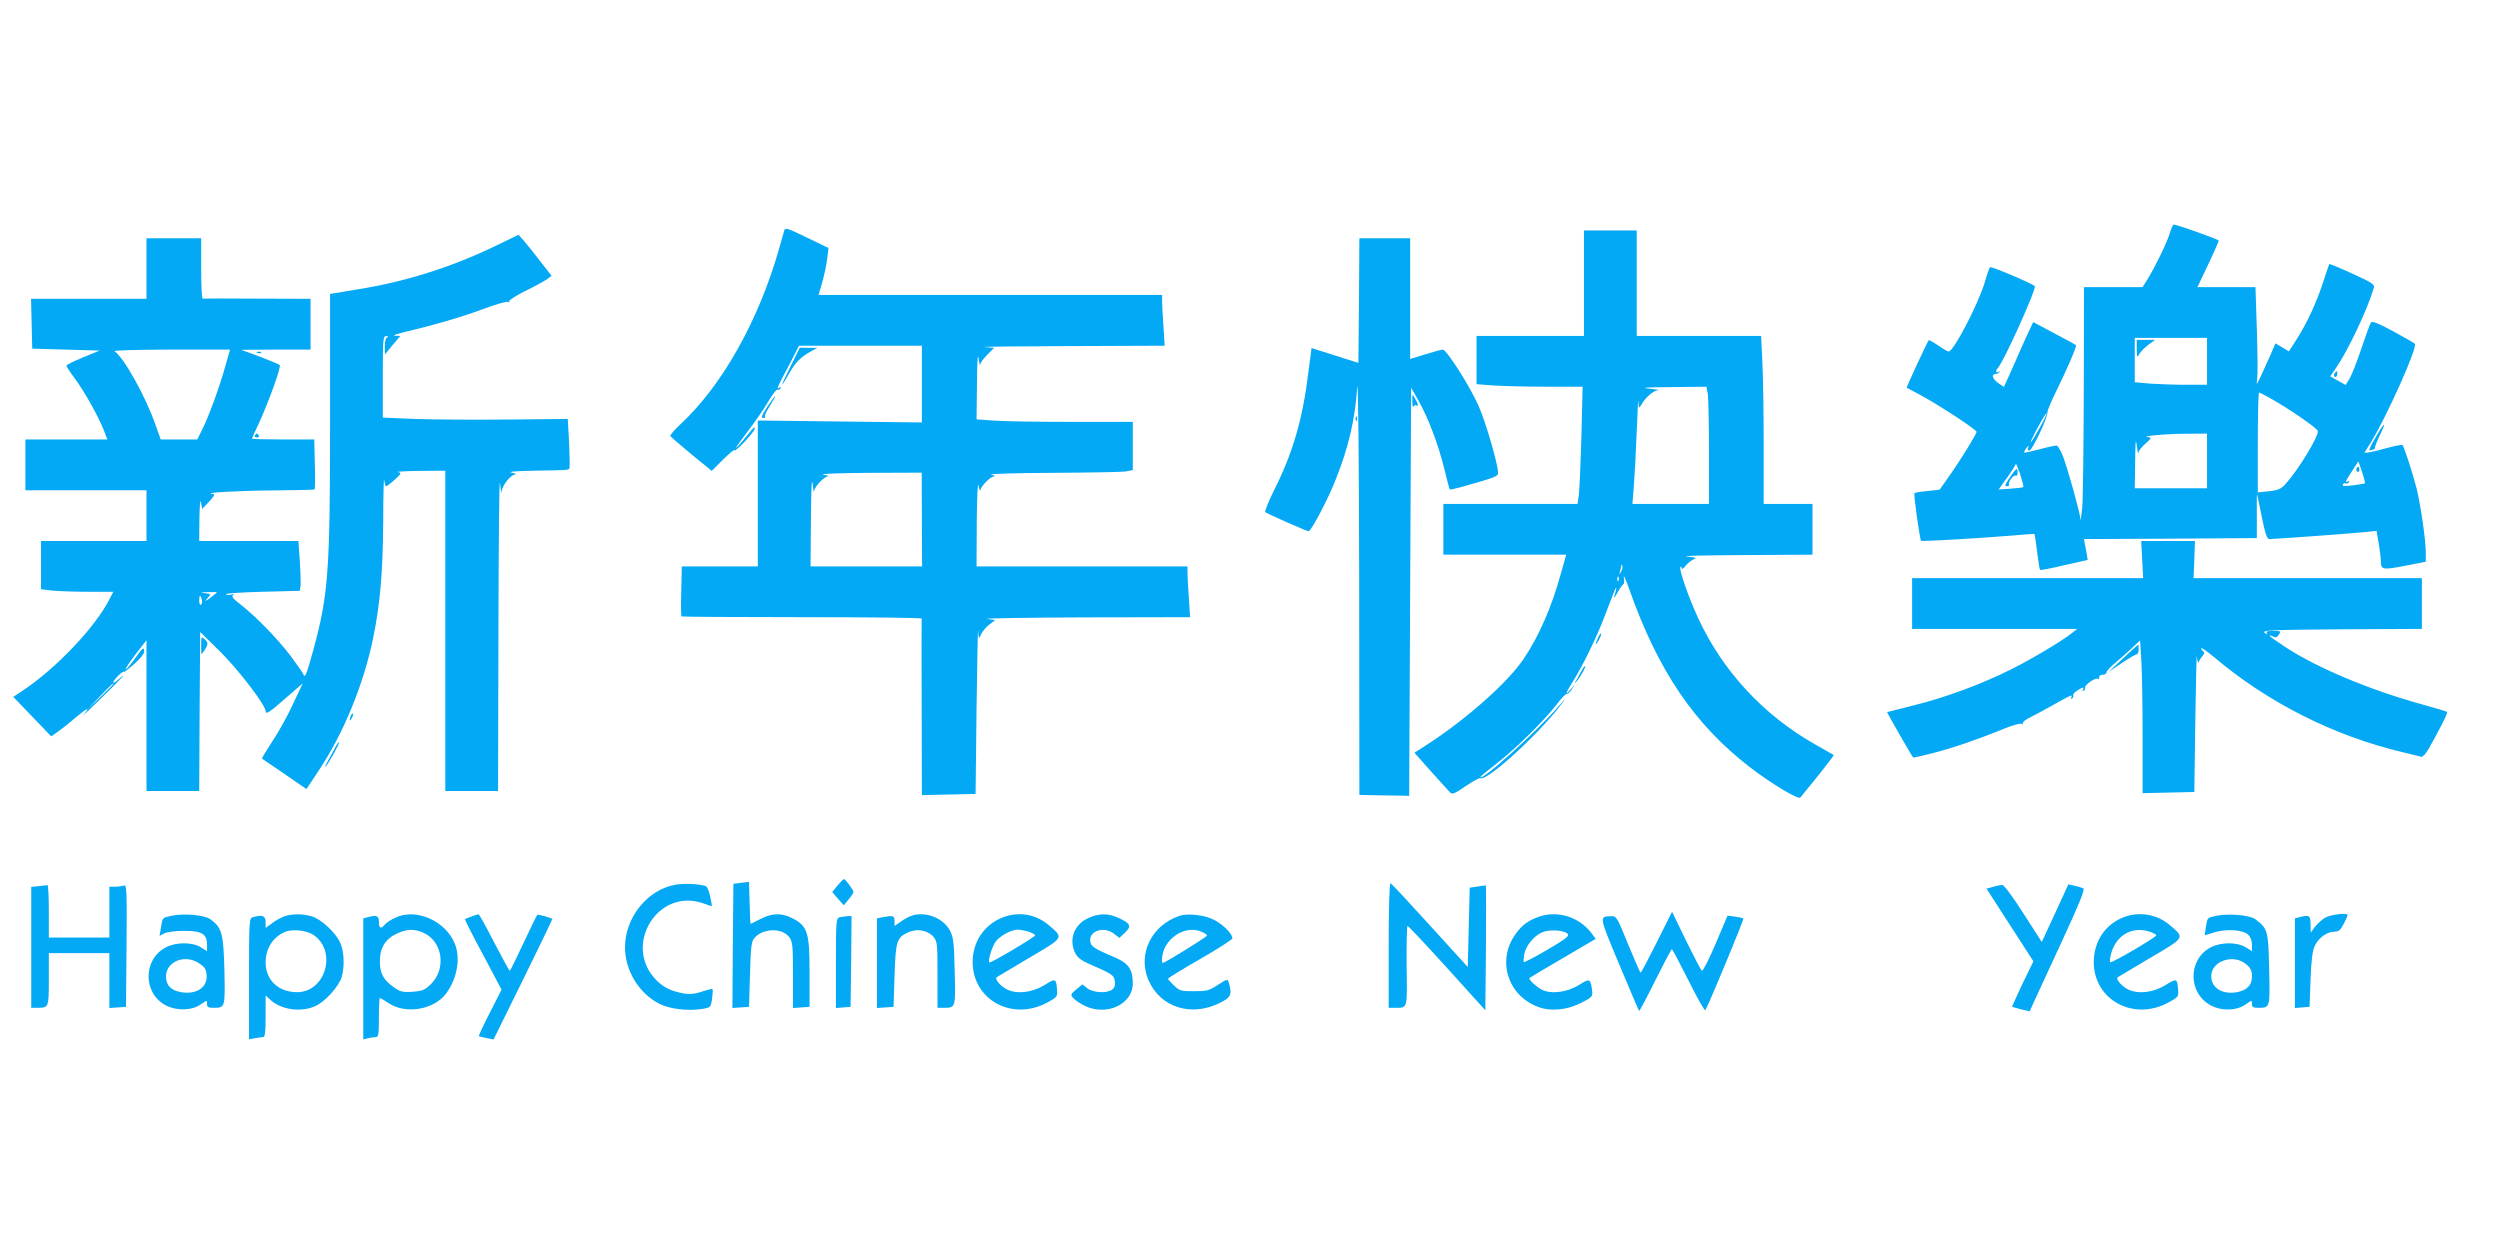 <?xml version="1.0" standalone="no"?>
<!DOCTYPE svg PUBLIC "-//W3C//DTD SVG 20010904//EN"
 "http://www.w3.org/TR/2001/REC-SVG-20010904/DTD/svg10.dtd">
<svg version="1.0" xmlns="http://www.w3.org/2000/svg"
 width="1280pt" height="640pt" viewBox="0 0 1280 640"
 preserveAspectRatio="xMidYMid meet">
<g transform="translate(0,640) scale(0.1,-0.1)"
fill="#03a9f4" stroke="none">
<path d="M11110 5208 c-13 -47 -78 -179 -116 -240 l-24 -38 -150 0 -150 0 -1
-522 c-1 -288 -4 -561 -8 -608 -5 -47 -9 -73 -9 -59 -2 33 -65 259 -90 324
-11 27 -25 51 -30 53 -6 2 -46 -6 -88 -18 -42 -11 -78 -19 -80 -17 -2 2 3 12
11 23 13 16 14 16 9 1 -5 -12 -2 -16 9 -12 16 7 93 171 90 194 -1 8 18 53 41
100 56 113 111 240 105 244 -2 2 -52 30 -112 61 l-107 57 -40 -86 c-22 -48
-40 -88 -40 -90 0 -1 -16 -37 -35 -79 l-35 -77 -31 21 c-28 21 -35 45 -11 45
5 0 14 4 19 9 5 5 3 6 -4 2 -15 -8 -17 5 -4 20 29 29 200 408 189 419 -14 14
-224 103 -229 97 -4 -4 -16 -38 -27 -77 -34 -114 -160 -355 -185 -355 -5 0
-29 14 -53 31 -25 17 -47 29 -49 27 -6 -6 -115 -241 -113 -243 2 -1 35 -19 73
-39 96 -52 285 -176 285 -187 0 -12 -88 -154 -146 -235 l-43 -61 -62 -7 c-34
-3 -64 -8 -67 -11 -5 -4 27 -237 34 -244 4 -4 299 13 479 28 55 5 101 8 102 7
1 -1 7 -42 13 -91 6 -49 13 -91 15 -93 2 -2 58 8 124 24 l120 27 -5 31 c-3 17
-7 41 -10 53 l-4 23 442 2 443 3 0 113 c-1 61 0 112 1 112 0 0 12 -52 24 -115
18 -88 27 -115 39 -115 32 0 438 30 492 36 l57 6 11 -64 c6 -36 11 -76 11 -89
0 -47 8 -48 123 -26 l107 21 0 49 c0 60 -26 240 -46 322 -19 76 -65 218 -73
226 -3 4 -50 -6 -103 -21 -54 -15 -94 -22 -91 -16 4 6 17 28 30 48 81 130 243
492 227 508 -5 5 -56 34 -113 65 -79 42 -106 53 -112 43 -5 -7 -27 -67 -49
-133 -22 -66 -49 -135 -60 -153 l-20 -33 -40 22 -39 22 28 41 c63 91 163 303
195 412 5 18 -7 26 -110 73 -63 29 -117 51 -118 49 -1 -1 -15 -41 -30 -88 -35
-109 -86 -218 -137 -297 l-40 -62 -35 21 -34 20 -25 -59 c-14 -32 -36 -80 -49
-108 -24 -50 -24 -50 -19 -13 3 20 2 134 -2 253 l-7 215 -149 0 -148 0 55 116
c30 63 54 119 54 122 0 6 -216 83 -231 82 -3 0 -12 -19 -19 -42z m190 -658 l0
-120 -108 0 c-60 0 -143 3 -185 6 l-77 7 0 113 0 114 185 0 185 0 0 -120z
m329 -192 c92 -52 232 -148 238 -164 8 -22 -95 -194 -164 -271 -23 -26 -38
-33 -85 -38 l-58 -6 0 255 c0 141 3 256 6 256 4 0 32 -14 63 -32z m-1184 -145
c-20 -37 -41 -72 -47 -78 -6 -5 9 27 33 72 24 45 46 80 48 78 2 -2 -13 -35
-34 -72z m855 -173 l0 -140 -185 0 -185 0 2 138 c1 101 3 123 8 82 4 -30 7
-48 8 -39 1 10 18 31 37 48 28 24 32 31 18 32 -54 4 70 17 175 18 l122 1 0
-140z m809 -114 c-2 -2 -30 -7 -63 -11 -41 -5 -56 -4 -51 4 3 6 10 9 15 6 5
-3 12 0 16 6 5 8 3 9 -6 4 -16 -10 -12 1 25 57 l30 46 19 -55 c10 -30 16 -56
15 -57z m-1750 -20 c-2 -2 -32 -6 -65 -8 l-61 -4 43 60 c24 33 44 65 45 71 0
5 10 -18 22 -52 11 -35 19 -64 16 -67z"/>
<path d="M10940 4613 c1 -44 2 -46 13 -26 7 12 28 34 47 48 l34 25 -47 0 -47
0 0 -47z"/>
<path d="M12065 4001 c-3 -5 -1 -12 5 -16 5 -3 10 1 10 9 0 18 -6 21 -15 7z"/>
<path d="M10290 3955 c-24 -35 -27 -45 -15 -45 9 0 14 4 11 8 -7 12 24 53 35
47 5 -4 9 3 9 14 0 30 -5 27 -40 -24z"/>
<path d="M4015 5218 c-2 -7 -14 -47 -25 -88 -106 -373 -293 -705 -508 -904
-29 -27 -51 -53 -50 -58 2 -4 50 -46 107 -93 l105 -86 58 58 c32 31 58 53 58
48 0 -16 98 87 104 109 3 14 -5 9 -27 -19 -89 -110 -91 -101 -3 14 32 41 76
106 98 143 22 37 44 66 48 63 5 -3 12 0 16 6 4 8 3 9 -4 5 -18 -11 -17 -8 44
107 l55 107 315 0 314 0 0 -196 0 -197 -420 5 -420 5 0 -373 0 -374 -194 0
-195 0 -3 -126 c-2 -69 -1 -128 1 -130 2 -2 280 -4 618 -4 337 0 612 -3 612
-7 -1 -5 -1 -210 0 -456 l1 -448 138 3 137 3 5 440 c3 242 7 420 8 395 3 -44
3 -44 15 -18 7 15 25 37 42 50 l30 23 -40 6 c-22 3 203 7 499 8 l539 1 -6 98
c-4 53 -7 112 -7 130 l0 32 -540 0 -540 0 1 228 c1 126 5 209 9 187 4 -22 8
-33 9 -26 2 20 51 71 70 72 9 1 3 5 -14 9 -16 4 123 8 310 9 187 1 357 4 378
7 l37 7 0 123 0 124 -317 0 c-175 0 -355 3 -400 7 l-83 6 2 181 c1 114 4 162
8 131 4 -27 8 -42 8 -33 1 10 18 33 37 52 l35 35 -48 4 c-26 2 171 4 437 5
l484 2 -6 98 c-4 53 -7 112 -7 130 l0 32 -879 0 -880 0 19 65 c10 36 22 90 25
120 l7 55 -103 50 c-114 55 -118 56 -124 38z m153 -1334 c2 24 50 75 71 77 9
1 -2 5 -24 9 -22 4 82 8 232 9 l272 1 1 -240 1 -240 -286 0 -285 0 2 243 c1
142 4 217 8 182 4 -33 7 -51 8 -41z"/>
<path d="M8110 4950 l0 -270 -275 0 -275 0 0 -124 0 -123 92 -7 c50 -3 172 -6
271 -6 l180 0 -6 -252 c-4 -139 -10 -274 -13 -300 l-7 -48 -343 0 -344 0 0
-130 0 -130 314 0 315 0 -26 -92 c-47 -173 -113 -325 -193 -443 -80 -118 -284
-300 -482 -430 l-76 -49 85 -96 c47 -52 91 -101 98 -108 10 -11 24 -5 79 33
37 25 71 43 75 41 34 -21 333 257 430 399 8 11 -3 0 -24 -25 -107 -127 -405
-397 -405 -367 0 2 37 32 83 68 97 75 245 221 306 301 24 32 47 56 53 55 5 -1
17 9 25 23 l15 25 -21 -25 c-31 -38 -25 -17 13 42 45 71 116 215 154 313 17
44 40 105 52 135 18 48 21 37 4 -17 -3 -10 5 0 17 22 12 22 25 41 30 43 5 2 6
18 3 35 -2 18 11 -11 29 -63 146 -414 333 -689 615 -907 109 -84 251 -170 260
-156 4 5 45 55 91 112 45 56 81 104 80 105 -2 1 -46 27 -98 56 -262 149 -469
372 -595 642 -49 105 -102 256 -92 265 3 4 6 0 6 -7 0 -7 9 -1 20 13 11 14 31
29 43 34 17 6 8 9 -38 14 -33 3 99 6 293 7 l352 2 0 130 0 130 -125 0 -125 0
0 303 c0 166 -3 359 -7 430 l-6 127 -319 0 -318 0 0 270 0 270 -135 0 -135 0
0 -270z m634 -567 c3 -21 6 -156 6 -300 l0 -263 -196 0 -196 0 7 88 c4 48 11
175 15 282 4 107 8 177 9 155 1 -35 3 -38 13 -20 21 39 62 75 87 77 14 1 -5 4
-44 8 -50 5 -19 7 111 8 l181 2 7 -37z m-444 -910 c-11 -17 -11 -17 -6 0 3 10
6 24 7 30 0 9 2 9 5 0 3 -7 0 -20 -6 -30z m-13 -45 c-3 -8 -6 -5 -6 6 -1 11 2
17 5 13 3 -3 4 -12 1 -19z"/>
<path d="M2535 5140 c-226 -109 -461 -183 -707 -222 l-138 -23 0 -653 c0 -770
-9 -887 -85 -1167 -36 -131 -44 -150 -52 -127 -3 8 -33 50 -66 95 -67 88 -181
205 -258 264 -35 27 -45 39 -36 46 8 6 6 7 -6 3 -11 -3 -24 -3 -30 1 -7 5 76
10 183 13 l195 5 4 25 c1 14 0 71 -4 128 l-7 102 -254 0 -254 0 1 118 c1 65 5
101 8 81 l6 -35 36 38 c26 28 31 38 20 39 -63 6 132 17 305 18 116 1 213 3
215 5 2 2 3 61 1 130 l-3 126 -160 0 c-87 0 -159 2 -159 4 0 2 16 39 37 82 50
110 114 287 105 295 -4 4 -50 23 -102 43 l-95 35 178 1 177 0 0 130 0 130
-272 1 c-150 1 -276 1 -280 0 -5 0 -8 69 -8 154 l0 155 -140 0 -140 0 0 -155
0 -155 -295 0 -296 0 3 -127 3 -128 173 -5 172 -5 -85 -35 c-46 -19 -85 -38
-85 -42 0 -5 20 -35 44 -67 51 -70 117 -188 146 -260 l20 -51 -210 0 -210 0 0
-130 0 -130 310 0 310 0 0 -130 0 -130 -270 0 -270 0 0 -124 0 -123 61 -7 c34
-3 118 -6 186 -6 l123 0 -19 -37 c-72 -143 -273 -354 -439 -465 l-54 -36 97
-101 97 -101 32 22 c17 12 57 43 88 70 63 53 84 63 48 21 -14 -16 26 21 88 82
62 60 112 112 112 114 0 3 -11 -6 -25 -19 -14 -13 -25 -19 -25 -13 0 11 50 61
54 53 1 -3 26 16 55 42 37 34 52 53 49 69 -2 17 -11 9 -46 -41 -24 -34 -46
-59 -49 -57 -2 3 21 37 51 77 l56 72 0 -386 0 -386 135 0 135 0 2 407 3 407
106 -104 c93 -93 229 -271 229 -301 0 -19 20 -7 103 67 l87 75 -51 -108 c-27
-59 -75 -145 -106 -191 -30 -46 -53 -84 -52 -86 2 -1 54 -37 116 -79 l112 -77
65 98 c125 188 227 437 276 672 36 177 50 332 52 595 0 138 3 235 5 218 2 -18
7 -33 10 -33 3 0 23 15 44 34 35 32 36 35 16 39 -12 2 38 5 111 6 l132 1 0
-820 0 -820 135 0 135 0 2 823 c1 452 4 791 8 752 4 -38 7 -58 8 -43 2 31 46
87 70 89 10 1 1 5 -18 9 -22 5 19 8 115 10 173 3 172 3 180 11 3 3 2 62 -1
130 l-7 124 -311 -3 c-171 -2 -384 0 -473 3 l-163 7 0 209 c0 193 1 209 18
208 10 0 12 -3 5 -6 -8 -3 -13 -22 -13 -46 l1 -42 20 25 c11 14 29 35 40 48
l19 22 -28 1 c-15 1 11 10 58 21 140 33 289 76 403 119 59 22 112 37 119 33 6
-4 8 -3 5 3 -3 5 34 29 82 53 48 23 98 51 111 60 l24 18 -57 73 c-31 41 -69
88 -84 105 l-28 32 -120 -58z m-1382 -617 c-29 -105 -86 -260 -119 -325 l-24
-48 -94 0 -93 0 -28 78 c-51 145 -161 342 -209 374 -6 4 125 8 290 8 l302 0
-25 -87z m-43 -1156 c0 -2 -15 -14 -32 -27 -29 -21 -31 -21 -15 -2 19 20 18
21 -15 25 -26 3 -24 4 15 5 26 1 47 1 47 -1z m-77 -37 c3 -11 1 -23 -4 -26 -5
-3 -9 6 -9 20 0 31 6 34 13 6z m-453 -433 c0 -1 -30 -32 -67 -67 l-68 -65 65
68 c60 62 70 72 70 64z"/>
<path d="M6958 4861 l-3 -319 -120 38 -120 38 -17 -131 c-28 -230 -79 -406
-170 -587 -31 -63 -54 -118 -50 -122 9 -8 212 -98 222 -98 13 0 100 165 139
265 66 166 99 308 110 473 5 60 9 -382 10 -990 l1 -1098 100 -2 c55 -1 112 -2
128 -2 l27 -1 5 1045 5 1045 38 -67 c51 -90 102 -227 132 -349 13 -56 26 -103
28 -105 1 -2 27 4 57 12 184 52 190 55 190 74 0 41 -61 253 -98 338 -42 98
-165 292 -185 292 -7 0 -47 -11 -89 -24 l-78 -24 0 309 0 309 -130 0 -130 0
-2 -319z"/>
<path d="M4048 4525 c-26 -52 -46 -95 -44 -95 2 0 19 26 36 57 33 58 59 85
114 115 l31 17 -45 0 -45 1 -47 -95z"/>
<path d="M1318 4593 c7 -3 16 -2 19 1 4 3 -2 6 -13 5 -11 0 -14 -3 -6 -6z"/>
<path d="M11957 4493 c-10 -9 -9 -23 1 -23 5 0 9 7 9 15 0 17 -1 18 -10 8z"/>
<path d="M7231 4345 c0 -22 3 -34 6 -27 2 6 9 10 14 6 13 -8 11 7 -6 36 -14
25 -14 25 -14 -15z"/>
<path d="M3927 4315 c-27 -42 -32 -55 -20 -55 9 0 14 3 10 6 -3 3 4 23 17 43
34 55 37 61 33 61 -2 0 -20 -25 -40 -55z"/>
<path d="M6941 4254 c0 -11 3 -14 6 -6 3 7 2 16 -1 19 -3 4 -6 -2 -5 -13z"/>
<path d="M12162 4159 c-27 -45 -36 -69 -26 -65 9 3 18 6 20 6 2 0 4 5 4 10 0
6 11 33 25 62 37 76 24 69 -23 -13z"/>
<path d="M1305 4170 c-3 -5 1 -10 10 -10 9 0 13 5 10 10 -3 6 -8 10 -10 10 -2
0 -7 -4 -10 -10z"/>
<path d="M10968 3535 l5 -95 -592 0 -591 0 0 -130 0 -130 423 0 422 0 -25 -20
c-51 -41 -208 -135 -315 -188 -150 -75 -334 -143 -495 -183 -74 -19 -136 -34
-138 -35 -2 -1 122 -218 133 -232 2 -2 47 8 101 22 105 27 241 74 367 126 42
17 82 28 88 24 7 -4 9 -3 6 3 -3 5 15 20 41 32 26 13 82 43 124 67 81 46 94
51 82 32 -4 -7 -3 -8 5 -4 6 4 9 11 6 16 -3 4 6 15 20 24 29 19 39 20 29 4 -4
-7 -3 -8 5 -4 6 4 9 11 7 15 -7 11 52 53 64 46 6 -4 9 -1 8 7 -2 7 6 13 17 13
11 0 20 5 20 12 0 6 20 29 45 49 25 21 63 55 86 76 l41 39 6 -92 c4 -51 7
-227 7 -391 l0 -299 133 3 132 3 5 370 c3 204 7 350 8 325 2 -25 6 -38 9 -30
3 8 12 22 20 32 10 11 11 18 4 23 -6 3 -11 11 -11 16 0 5 28 -14 63 -43 276
-234 614 -405 967 -489 47 -11 90 -22 97 -24 6 -2 23 15 36 38 57 100 101 187
96 192 -3 3 -62 20 -130 39 -264 73 -538 187 -701 295 -43 28 -78 53 -78 56 0
3 8 1 18 -4 14 -7 21 -5 30 10 11 18 9 19 -29 19 -29 0 -38 -3 -33 -12 5 -8 0
-7 -11 2 -16 13 26 15 393 18 l412 2 0 130 0 130 -584 0 -585 0 4 95 3 95
-138 0 -137 0 5 -95z"/>
<path d="M8182 3135 c-17 -37 -14 -45 4 -12 9 16 14 31 11 33 -2 2 -9 -7 -15
-21z"/>
<path d="M1030 3095 c0 -27 1 -46 3 -44 34 46 36 57 17 74 -20 18 -20 17 -20
-30z"/>
<path d="M10870 3029 l-75 -70 68 46 c37 25 72 45 77 45 6 0 10 11 10 25 0 14
-1 25 -2 25 -2 -1 -37 -32 -78 -71z"/>
<path d="M8099 2968 c-7 -13 -19 -34 -27 -48 -14 -24 -13 -24 3 -5 20 24 48
75 41 75 -3 0 -11 -10 -17 -22z"/>
<path d="M1796 2735 c-9 -26 -7 -32 5 -12 6 10 9 21 6 23 -2 3 -7 -2 -11 -11z"/>
<path d="M1719 2578 c-6 -13 -23 -43 -37 -68 -14 -25 -21 -40 -15 -35 15 14
76 125 69 125 -3 0 -11 -10 -17 -22z"/>
<path d="M4288 1866 l-27 -33 29 -34 30 -34 25 30 c14 17 25 34 25 38 0 10
-42 67 -49 66 -3 0 -18 -15 -33 -33z"/>
<path d="M3795 1880 l-40 -5 -3 -318 -2 -318 42 3 43 3 5 166 c4 145 7 170 24
188 44 49 139 51 176 4 18 -24 20 -40 20 -195 l0 -169 43 3 42 3 0 175 c0 206
-10 237 -85 277 -56 30 -105 29 -166 -2 -27 -14 -50 -25 -51 -25 -1 0 -4 48
-5 108 l-3 107 -40 -5z"/>
<path d="M3457 1870 c-142 -25 -257 -168 -257 -320 0 -120 72 -237 177 -290
52 -26 142 -37 217 -26 44 7 45 8 52 52 3 25 4 47 2 50 -3 2 -24 -3 -48 -11
-54 -19 -83 -19 -147 0 -33 10 -65 29 -91 55 -177 177 5 477 238 395 23 -8 43
-15 45 -15 1 0 -3 22 -9 50 -6 30 -16 52 -25 54 -38 11 -110 14 -154 6z"/>
<path d="M7110 1561 l0 -321 28 0 c71 0 67 -11 64 216 -1 112 1 204 5 203 4 0
96 -98 203 -216 l195 -216 3 318 c1 175 1 319 0 320 -2 2 -21 0 -43 -4 l-40
-6 -5 -203 -5 -203 -194 213 c-106 117 -197 215 -202 216 -5 2 -9 -135 -9
-317z"/>
<path d="M198 1863 l-38 -4 0 -310 0 -309 29 0 c61 0 61 0 61 146 l0 134 155
0 155 0 0 -141 0 -140 43 3 42 3 3 314 c2 283 1 313 -14 307 -8 -3 -29 -6 -45
-6 l-29 0 0 -130 0 -130 -155 0 -155 0 0 135 c0 74 -3 134 -7 133 -5 -1 -25
-3 -45 -5z"/>
<path d="M10203 1859 l-32 -9 120 -186 120 -186 -56 -115 c-30 -64 -54 -117
-53 -118 2 -1 23 -7 46 -13 l44 -10 23 51 c13 29 78 169 144 312 84 181 117
262 108 266 -7 4 -27 10 -45 14 l-32 7 -50 -109 c-27 -59 -58 -126 -68 -147
l-18 -39 -94 146 c-58 91 -100 147 -109 146 -9 0 -30 -5 -48 -10z"/>
<path d="M8483 1576 c-43 -86 -80 -156 -83 -156 -3 0 -31 66 -64 145 -55 136
-60 145 -85 144 -65 -1 -65 3 40 -248 54 -128 99 -235 101 -237 2 -2 40 69 83
156 44 88 82 160 85 160 3 0 41 -72 85 -160 44 -88 82 -156 86 -152 12 13 199
465 195 469 -2 3 -22 7 -43 10 l-38 5 -61 -144 c-33 -78 -65 -141 -70 -138 -5
2 -41 72 -81 153 l-72 149 -78 -156z"/>
<path d="M877 1711 c-46 -10 -45 -8 -53 -60 l-7 -43 24 13 c13 7 58 13 100 13
91 1 119 -16 119 -70 l0 -34 -32 20 c-44 27 -126 27 -178 0 -119 -61 -119
-237 0 -298 57 -29 136 -26 180 7 30 21 30 21 30 1 0 -16 6 -20 33 -20 60 0
60 1 56 191 -5 190 -12 218 -71 262 -29 22 -136 32 -201 18z m144 -244 c27
-18 35 -30 37 -60 5 -64 -55 -102 -136 -86 -49 10 -72 36 -72 79 0 78 98 117
171 67z"/>
<path d="M1455 1708 c-16 -6 -45 -21 -62 -35 l-33 -24 0 30 c0 32 -16 39 -65
25 -19 -5 -20 -13 -20 -315 l0 -310 29 5 c16 3 35 6 42 6 11 0 14 23 14 107
l0 106 23 -21 c55 -52 158 -67 232 -33 51 23 121 102 135 150 15 55 12 132 -9
176 -24 52 -99 121 -147 134 -48 13 -99 13 -139 -1z m152 -96 c120 -85 59
-292 -86 -292 -95 0 -161 62 -161 152 0 72 38 131 100 157 38 16 113 7 147
-17z"/>
<path d="M2025 1702 c-22 -10 -46 -26 -54 -35 -20 -25 -31 -21 -31 13 0 32
-11 36 -57 24 l-23 -6 0 -310 0 -310 23 6 c12 3 30 6 40 6 15 0 17 11 17 100
0 55 2 100 5 100 3 0 24 -12 46 -27 87 -57 230 -33 292 49 56 73 76 179 47
253 -46 119 -198 187 -305 137z m139 -76 c102 -42 124 -186 41 -266 -30 -29
-43 -34 -92 -38 -48 -3 -64 0 -92 20 -57 39 -76 72 -76 136 0 70 28 115 89
143 49 22 85 24 130 5z"/>
<path d="M2415 1708 c-16 -6 -32 -12 -34 -14 -2 -2 39 -84 92 -182 l95 -179
-60 -118 c-33 -64 -58 -118 -56 -120 1 -2 19 -6 39 -10 l36 -7 152 308 c83
169 150 308 149 309 -10 7 -71 24 -77 21 -3 -3 -35 -68 -71 -145 -36 -77 -67
-141 -70 -141 -3 0 -39 66 -80 145 -41 80 -77 145 -80 144 -3 0 -18 -5 -35
-11z"/>
<path d="M4661 1709 c-13 -5 -36 -18 -52 -30 l-29 -20 0 25 c0 28 -7 30 -59
20 l-31 -6 0 -230 0 -229 43 3 42 3 5 160 c6 177 11 194 69 221 45 21 99 12
129 -21 21 -25 22 -34 22 -196 l0 -169 33 0 c60 0 60 1 55 186 -3 146 -6 174
-24 209 -35 67 -132 103 -203 74z"/>
<path d="M5132 1702 c-93 -37 -152 -124 -152 -227 0 -195 203 -305 382 -208
50 27 53 31 50 63 -4 61 -7 62 -62 28 -69 -43 -153 -50 -203 -19 -30 18 -53
48 -45 57 2 1 76 46 166 99 182 107 179 102 102 168 -67 57 -155 72 -238 39z
m137 -73 c17 -6 31 -14 31 -18 0 -8 -230 -145 -235 -139 -8 8 15 83 32 106 23
31 80 62 114 62 14 0 40 -5 58 -11z"/>
<path d="M5573 1700 c-74 -33 -103 -112 -67 -181 11 -22 32 -38 72 -55 117
-51 127 -57 130 -89 3 -19 -2 -33 -14 -42 -27 -20 -97 -16 -127 7 l-25 20 -32
-26 c-29 -25 -30 -28 -14 -45 9 -10 35 -28 58 -39 113 -54 246 8 246 116 0 69
-22 102 -88 130 -114 49 -127 58 -130 86 -6 53 72 77 122 37 l27 -21 29 27
c35 33 28 48 -35 76 -51 24 -99 23 -152 -1z"/>
<path d="M6040 1711 c-144 -47 -217 -196 -160 -329 60 -139 217 -190 363 -118
60 29 66 43 49 103 -7 23 -7 22 -57 -10 -44 -29 -57 -32 -121 -32 -67 0 -75 2
-103 29 -17 17 -31 32 -31 35 0 3 74 49 165 101 91 52 165 100 165 106 0 21
-41 64 -86 90 -47 28 -138 40 -184 25z m115 -83 c14 -6 25 -14 25 -18 0 -7
-216 -140 -226 -140 -10 0 -3 53 10 78 39 75 124 111 191 80z"/>
<path d="M7878 1706 c-55 -20 -85 -42 -118 -88 -97 -133 -42 -314 114 -373 65
-25 149 -17 223 21 53 27 58 32 55 59 -8 65 -12 67 -66 33 -58 -38 -145 -50
-192 -25 -29 15 -71 54 -63 60 2 2 79 48 172 102 l167 98 -23 31 c-63 82 -174
116 -269 82z m147 -86 c13 -11 -2 -23 -101 -82 -64 -37 -119 -66 -122 -64 -2
3 -1 21 2 40 8 43 49 94 91 112 34 16 108 13 130 -6z"/>
<path d="M10879 1706 c-98 -35 -159 -124 -159 -233 1 -193 204 -303 382 -206
50 27 53 31 50 63 -4 61 -7 62 -62 28 -69 -43 -153 -50 -203 -19 -30 18 -53
48 -45 57 2 1 76 46 166 99 182 107 179 102 102 168 -64 55 -153 71 -231 43z
m130 -77 c17 -6 31 -14 31 -18 0 -10 -230 -144 -236 -138 -3 3 -1 23 5 45 26
95 110 142 200 111z"/>
<path d="M11347 1711 c-46 -10 -45 -8 -53 -58 l-6 -42 48 15 c62 19 147 14
174 -11 12 -11 20 -31 20 -51 l0 -34 -32 20 c-44 27 -126 27 -178 0 -119 -61
-119 -235 0 -298 57 -30 135 -27 180 7 30 21 30 21 30 1 0 -16 6 -20 33 -20
60 0 60 0 55 199 -4 196 -7 207 -70 254 -29 22 -136 31 -201 18z m152 -247
c25 -20 31 -34 31 -63 0 -44 -23 -69 -72 -80 -79 -17 -142 23 -136 88 6 73
115 107 177 55z"/>
<path d="M11904 1701 c-17 -10 -40 -32 -52 -47 l-21 -29 -1 43 c0 45 -7 49
-57 36 l-23 -6 0 -230 0 -229 38 3 37 3 5 140 c4 104 10 149 23 175 20 40 62
70 101 70 20 0 30 9 46 40 11 21 20 42 20 45 0 13 -88 3 -116 -14z"/>
<path d="M4298 1703 c-17 -4 -18 -24 -18 -234 l0 -230 38 3 37 3 3 233 2 232
-22 -1 c-13 -1 -31 -3 -40 -6z"/>
</g>
</svg>
